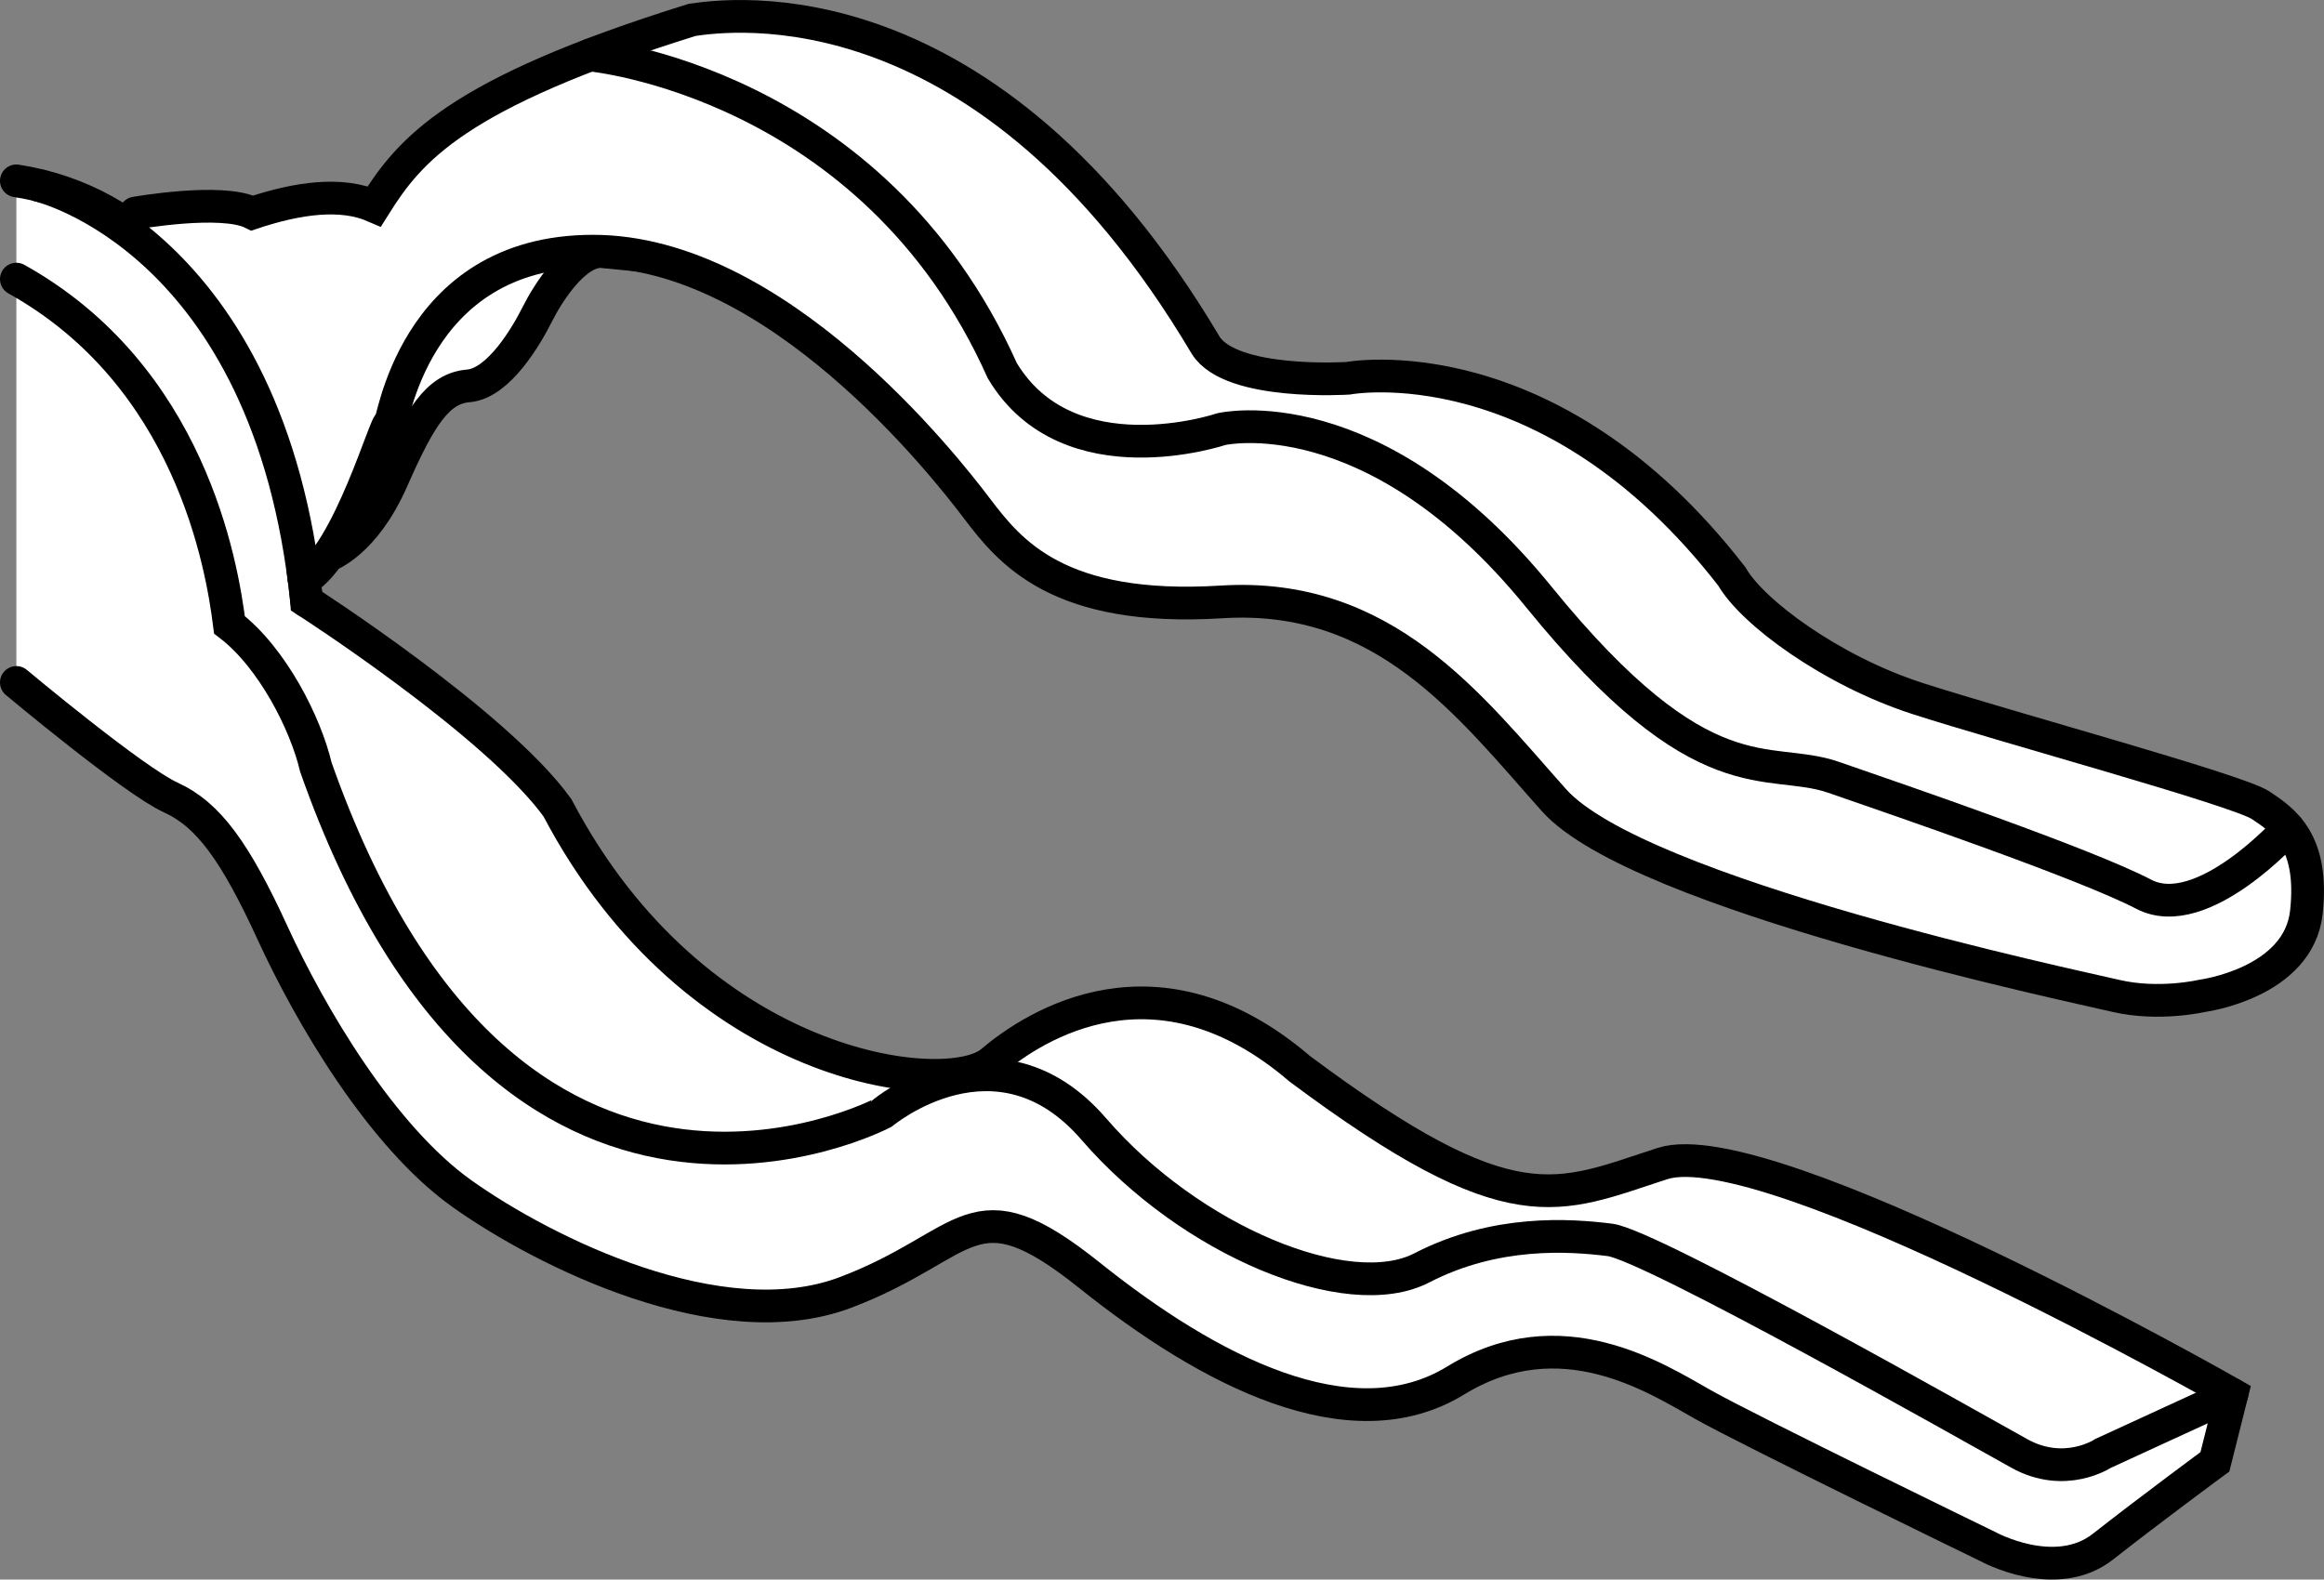 <?xml version="1.0" encoding="iso-8859-1"?>
<!-- Generator: Adobe Illustrator 28.1.0, SVG Export Plug-In . SVG Version: 6.00 Build 0)  -->
<svg version="1.1" id="image" xmlns="http://www.w3.org/2000/svg" xmlns:xlink="http://www.w3.org/1999/xlink" x="0px" y="0px"
	 width="56.8px" height="38.614px" viewBox="0 0 56.8 38.614" enable-background="new 0 0 56.8 38.614" xml:space="preserve">
<rect x="0" y="0" width="56.8" height="38.614" fill="#808080" stroke="none"/>
<path fill="#FFFFFF" stroke="#000000" stroke-width="0.8" stroke-linecap="round" stroke-miterlimit="10" d="M0.4,16.683
	c0,0,2.866,2.4,3.779,2.815c0.913,0.415,1.573,1.326,2.485,3.314c0.913,1.988,2.652,4.969,4.641,6.378
	c1.988,1.41,6.295,3.565,9.361,2.404s3.066-2.736,5.965-0.416c2.899,2.32,6.378,4.144,8.947,2.569
	c2.569-1.575,4.889-0.062,6.048,0.59c1.159,0.653,6.959,3.47,6.959,3.47s1.654,0.913,2.815,0
	c1.161-0.913,2.734-2.072,2.734-2.072l0.416-1.656c0,0-11.349-6.464-13.918-5.635
	c-2.569,0.829-3.647,1.577-8.866-2.318c-3.479-2.982-6.46-1.08-7.537-0.167
	c-1.078,0.913-7.21,0.248-10.605-6.213C12.132,17.677,7.493,14.695,7.493,14.695S6.811,5.416,0.4,4.421"/>
<path fill="none" stroke="#000000" stroke-width="0.8" stroke-linecap="round" stroke-miterlimit="10" d="M54.55,34.081
	l-3.149,1.448c0,0-0.932,0.622-2.05,0c-1.119-0.621-9.009-5.095-10.003-5.219
	c-0.994-0.124-2.796-0.248-4.598,0.684c-1.802,0.932-5.654-0.658-8.015-3.392
	c-2.361-2.734-5.157-0.398-5.157-0.398S12.4,32.051,7.72,18.753c-0.248-1.056-1.056-2.672-2.112-3.479
	C5.421,13.782,4.637,9.184,0.4,6.823"/>
<path fill="#FFFFFF" stroke="#000000" stroke-width="0.8" stroke-linecap="round" stroke-miterlimit="10" d="M8.019,13.58
	c0,0,0.882-0.295,1.565-1.848c0.684-1.554,1.118-2.237,1.864-2.299c0.746-0.062,1.429-1.243,1.678-1.74
	c0.248-0.497,0.932-1.609,1.619-1.541c0,0-3.45-1.317-3.363-1.068c0.087,0.248-3.363,2.901-3.363,2.901
	l-1.023,2.899L8.019,13.58z"/>
<path fill="#FFFFFF" stroke="#000000" stroke-width="0.8" stroke-linecap="round" stroke-miterlimit="10" d="M3.309,5.208
	c0,0,2.112-0.373,2.858,0c1.119-0.373,2.175-0.516,2.982-0.165c0.87-1.388,1.988-2.755,7.767-4.557
	c0.87-0.124,7.207-1.056,12.551,7.953c0.621,0.994,3.479,0.808,3.479,0.808s4.909-0.932,9.382,4.846
	c0.497,0.87,2.423,2.299,4.536,2.982c2.112,0.683,7.829,2.237,8.388,2.61c0.559,0.373,1.305,0.87,1.118,2.609
	c-0.186,1.74-2.547,2.05-2.547,2.05s-1.056,0.248-2.113,0c-1.056-0.248-11.681-2.485-13.731-4.784
	c-2.05-2.299-4.132-5.095-8.124-4.846c-3.992,0.248-5.172-1.22-5.98-2.287
	c-0.808-1.068-4.908-6.287-9.382-6.287s-4.909,4.412-4.971,4.225c-0.062-0.186-1.006,3.196-2.088,3.804"/>
<path fill="none" stroke="#000000" stroke-width="0.8" stroke-linecap="round" stroke-miterlimit="10" d="M14.417,1.344
	c0,0,6.91,0.633,10.079,7.716c1.61,2.695,5.359,1.429,5.359,1.429s3.712-0.87,7.752,4.101
	c4.039,4.971,5.592,3.853,7.207,4.412c1.615,0.559,6.151,2.112,7.58,2.858c1.429,0.746,3.532-1.609,3.532-1.609"/>
<path fill="#FFFFFF" stroke="#000000" stroke-width="0.8" stroke-linecap="round" stroke-miterlimit="10" d="M0.959,4.538
	c0,0,5.623,1.315,6.534,10.157"/>
</svg>
